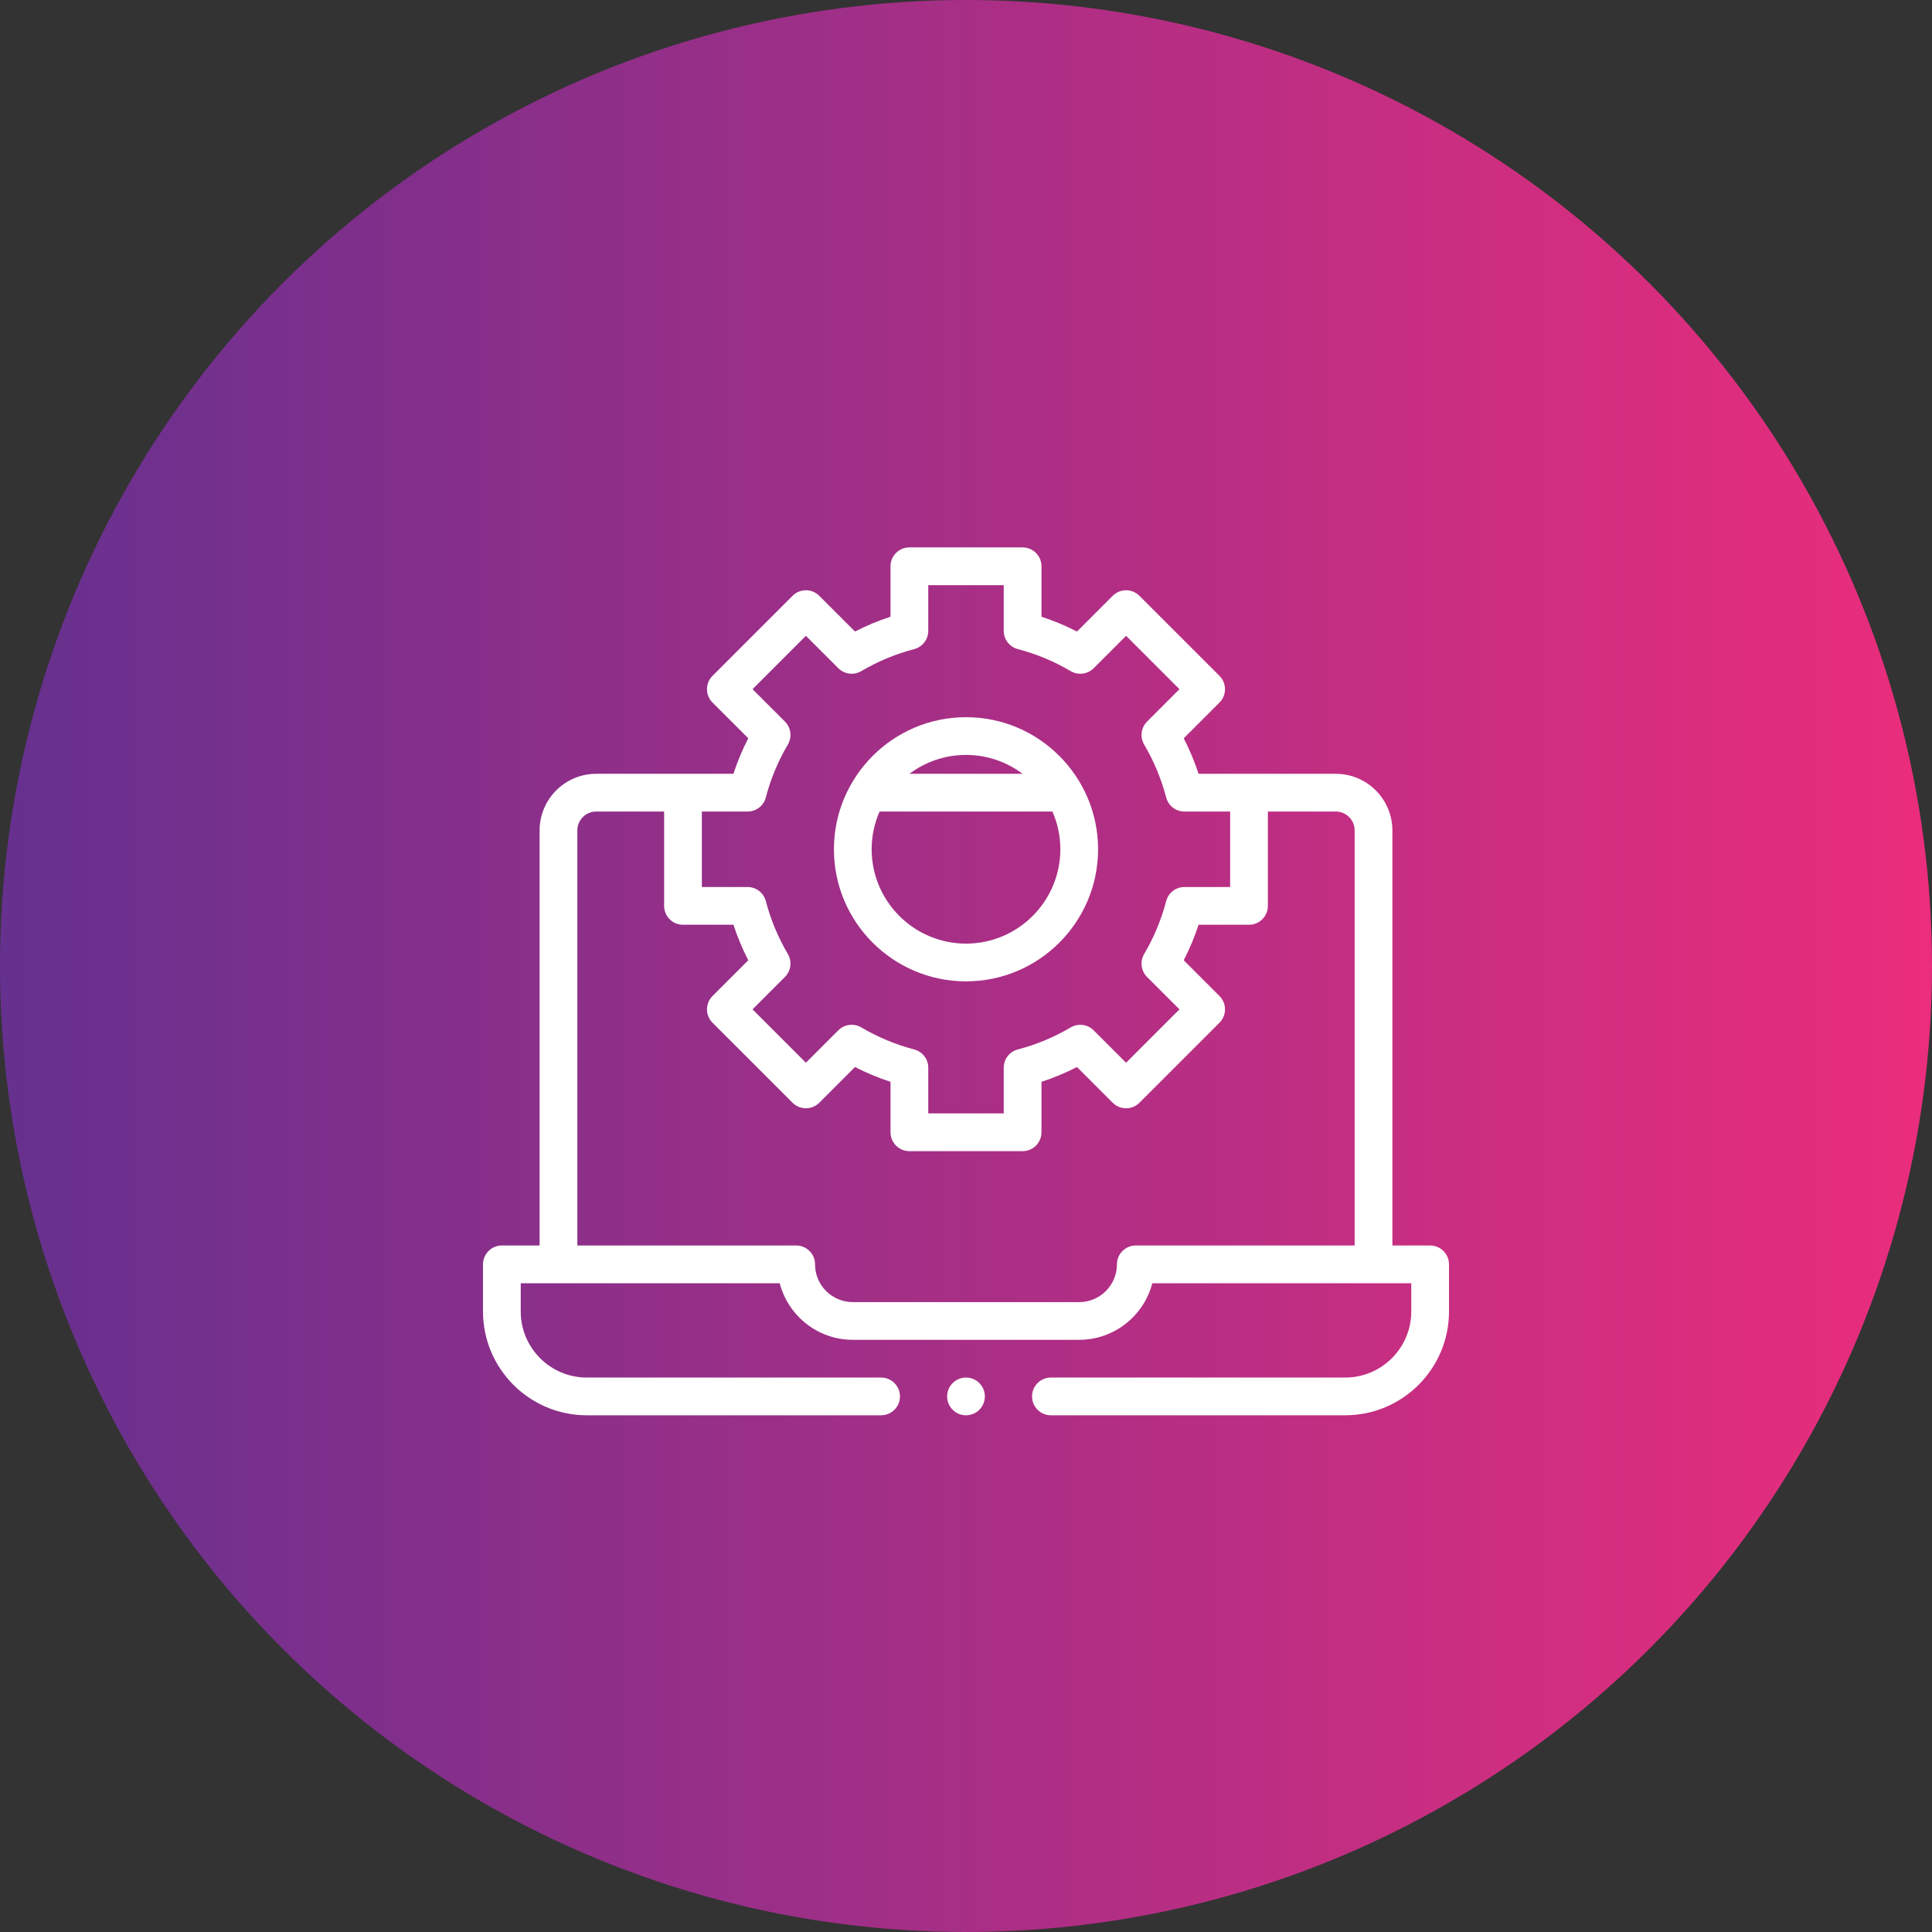 <?xml version="1.0" encoding="UTF-8"?>
<svg width="60px" height="60px" viewBox="0 0 60 60" version="1.1" xmlns="http://www.w3.org/2000/svg" xmlns:xlink="http://www.w3.org/1999/xlink">
    <rect x="0" y="0" width="60" height="60" fill="#333333" stroke="none"/>
    <!-- Generator: Sketch 59.1 (86144) - https://sketch.com -->
    <title>icon_webbackend</title>
    <desc>Created with Sketch.</desc>
    <defs>
        <linearGradient x1="-0%" y1="50%" x2="100%" y2="50%" id="linearGradient-1">
            <stop stop-color="#65308F" offset="0%"></stop>
            <stop stop-color="#EB2D7C" offset="99.98%"></stop>
        </linearGradient>
    </defs>
    <g id="Page-1" stroke="none" stroke-width="1" fill="none" fill-rule="evenodd">
        <g id="PL3.1-Outsourcing" transform="translate(-219, -948)" fill-rule="nonzero">
            <g id="icon_webbackend" transform="translate(219, 948)">
                <circle id="Oval-3" fill="url(#linearGradient-1)" cx="30" cy="30" r="30"></circle>
                <g id="configuration" transform="translate(15, 17)" fill="#FFFFFF">
                    <path d="M15,13.477 C17.262,13.477 19.102,11.637 19.102,9.375 C19.102,7.129 17.275,5.273 15,5.273 C12.729,5.273 10.898,7.126 10.898,9.375 C10.898,11.637 12.738,13.477 15,13.477 Z M16.756,7.031 L13.244,7.031 C13.734,6.663 14.342,6.445 15,6.445 C15.658,6.445 16.266,6.663 16.756,7.031 Z M12.316,8.203 L17.684,8.203 C17.842,8.562 17.93,8.958 17.93,9.375 C17.93,10.99 16.615,12.305 15,12.305 C13.385,12.305 12.07,10.99 12.07,9.375 C12.07,8.958 12.158,8.562 12.316,8.203 L12.316,8.203 Z" id="Shape"></path>
                    <path d="M15.586,26.367 C15.586,26.691 15.324,26.953 15,26.953 C14.676,26.953 14.414,26.691 14.414,26.367 C14.414,26.044 14.676,25.781 15,25.781 C15.324,25.781 15.586,26.044 15.586,26.367 Z" id="Path"></path>
                    <path d="M29.414,21.68 L28.242,21.68 L28.242,8.789 C28.242,7.82 27.454,7.031 26.484,7.031 C25.586,7.031 23.126,7.031 22.222,7.031 C22.099,6.653 21.945,6.284 21.762,5.928 L22.872,4.818 C23.101,4.589 23.101,4.218 22.872,3.989 L20.386,1.503 C20.157,1.274 19.786,1.274 19.557,1.503 L18.447,2.613 C18.091,2.43 17.722,2.276 17.344,2.153 L17.344,0.586 C17.344,0.262 17.081,0 16.758,0 L13.242,0 C12.919,0 12.656,0.262 12.656,0.586 L12.656,2.153 C12.278,2.276 11.909,2.43 11.553,2.613 L10.443,1.503 C10.214,1.274 9.843,1.274 9.614,1.503 L7.128,3.989 C6.899,4.218 6.899,4.589 7.128,4.818 L8.238,5.928 C8.055,6.284 7.901,6.653 7.778,7.031 C6.874,7.031 4.414,7.031 3.515,7.031 C2.546,7.031 1.758,7.82 1.758,8.789 L1.758,21.68 L0.586,21.68 C0.262,21.68 -5.68434189e-14,21.942 -5.68434189e-14,22.266 L-5.68434189e-14,23.73 C-5.68434189e-14,25.508 1.446,26.953 3.223,26.953 L12.363,26.953 C12.687,26.953 12.949,26.691 12.949,26.367 C12.949,26.044 12.687,25.781 12.363,25.781 L3.223,25.781 C2.092,25.781 1.172,24.861 1.172,23.73 L1.172,22.852 L9.215,22.852 C9.476,23.861 10.394,24.609 11.484,24.609 L18.516,24.609 C19.606,24.609 20.524,23.861 20.785,22.852 L28.828,22.852 L28.828,23.73 C28.828,24.861 27.908,25.781 26.777,25.781 L17.637,25.781 C17.313,25.781 17.051,26.044 17.051,26.367 C17.051,26.691 17.313,26.953 17.637,26.953 L26.777,26.953 C28.554,26.953 30,25.508 30,23.73 L30,22.266 C30,21.942 29.738,21.68 29.414,21.68 Z M8.217,8.203 C8.484,8.203 8.717,8.023 8.784,7.764 C8.933,7.192 9.163,6.64 9.468,6.122 C9.603,5.892 9.566,5.599 9.378,5.41 L8.371,4.403 L10.028,2.746 L11.035,3.752 C11.224,3.941 11.517,3.978 11.747,3.843 C12.265,3.538 12.817,3.308 13.389,3.159 C13.648,3.092 13.828,2.859 13.828,2.592 L13.828,1.172 L16.172,1.172 L16.172,2.592 C16.172,2.859 16.352,3.092 16.611,3.159 C17.183,3.308 17.735,3.538 18.253,3.843 C18.484,3.979 18.776,3.941 18.965,3.753 L19.972,2.746 L21.629,4.403 L20.623,5.41 C20.434,5.599 20.397,5.892 20.532,6.122 C20.837,6.64 21.067,7.192 21.216,7.764 C21.283,8.023 21.516,8.203 21.783,8.203 L23.203,8.203 L23.203,10.547 L21.783,10.547 C21.516,10.547 21.283,10.727 21.216,10.986 C21.067,11.558 20.837,12.11 20.532,12.628 C20.397,12.859 20.434,13.151 20.622,13.34 L21.629,14.347 L19.972,16.004 L18.965,14.998 C18.776,14.809 18.483,14.772 18.253,14.907 C17.735,15.212 17.183,15.442 16.611,15.591 C16.352,15.658 16.172,15.891 16.172,16.158 L16.172,17.578 L13.828,17.578 L13.828,16.158 C13.828,15.891 13.648,15.658 13.389,15.591 C12.817,15.442 12.265,15.212 11.747,14.907 C11.516,14.771 11.224,14.809 11.035,14.997 L10.028,16.004 L8.371,14.347 L9.377,13.34 C9.566,13.151 9.603,12.858 9.468,12.628 C9.163,12.11 8.933,11.558 8.784,10.986 C8.717,10.727 8.484,10.547 8.217,10.547 L6.797,10.547 L6.797,8.203 L8.217,8.203 Z M20.273,21.68 C19.95,21.68 19.688,21.942 19.688,22.266 C19.688,22.912 19.162,23.438 18.516,23.438 L11.484,23.438 C10.838,23.438 10.312,22.912 10.312,22.266 C10.312,21.942 10.05,21.68 9.727,21.68 L2.93,21.68 L2.93,8.789 C2.93,8.466 3.192,8.203 3.516,8.203 L5.625,8.203 L5.625,11.133 C5.625,11.456 5.887,11.719 6.211,11.719 L7.778,11.719 C7.901,12.097 8.055,12.466 8.238,12.822 L7.128,13.932 C6.899,14.161 6.899,14.532 7.128,14.761 L9.614,17.247 C9.843,17.476 10.214,17.476 10.443,17.247 L11.553,16.137 C11.909,16.32 12.278,16.474 12.656,16.597 L12.656,18.164 C12.656,18.488 12.919,18.75 13.242,18.75 L16.758,18.75 C17.081,18.75 17.344,18.488 17.344,18.164 L17.344,16.597 C17.722,16.474 18.091,16.32 18.447,16.137 L19.557,17.247 C19.786,17.476 20.157,17.476 20.386,17.247 L22.872,14.761 C23.101,14.532 23.101,14.161 22.872,13.932 L21.762,12.822 C21.945,12.466 22.099,12.097 22.222,11.719 L23.789,11.719 C24.113,11.719 24.375,11.456 24.375,11.133 L24.375,8.203 L26.484,8.203 C26.808,8.203 27.07,8.466 27.07,8.789 L27.07,21.68 L20.273,21.68 Z" id="Shape"></path>
                </g>
            </g>
        </g>
    </g>
</svg>